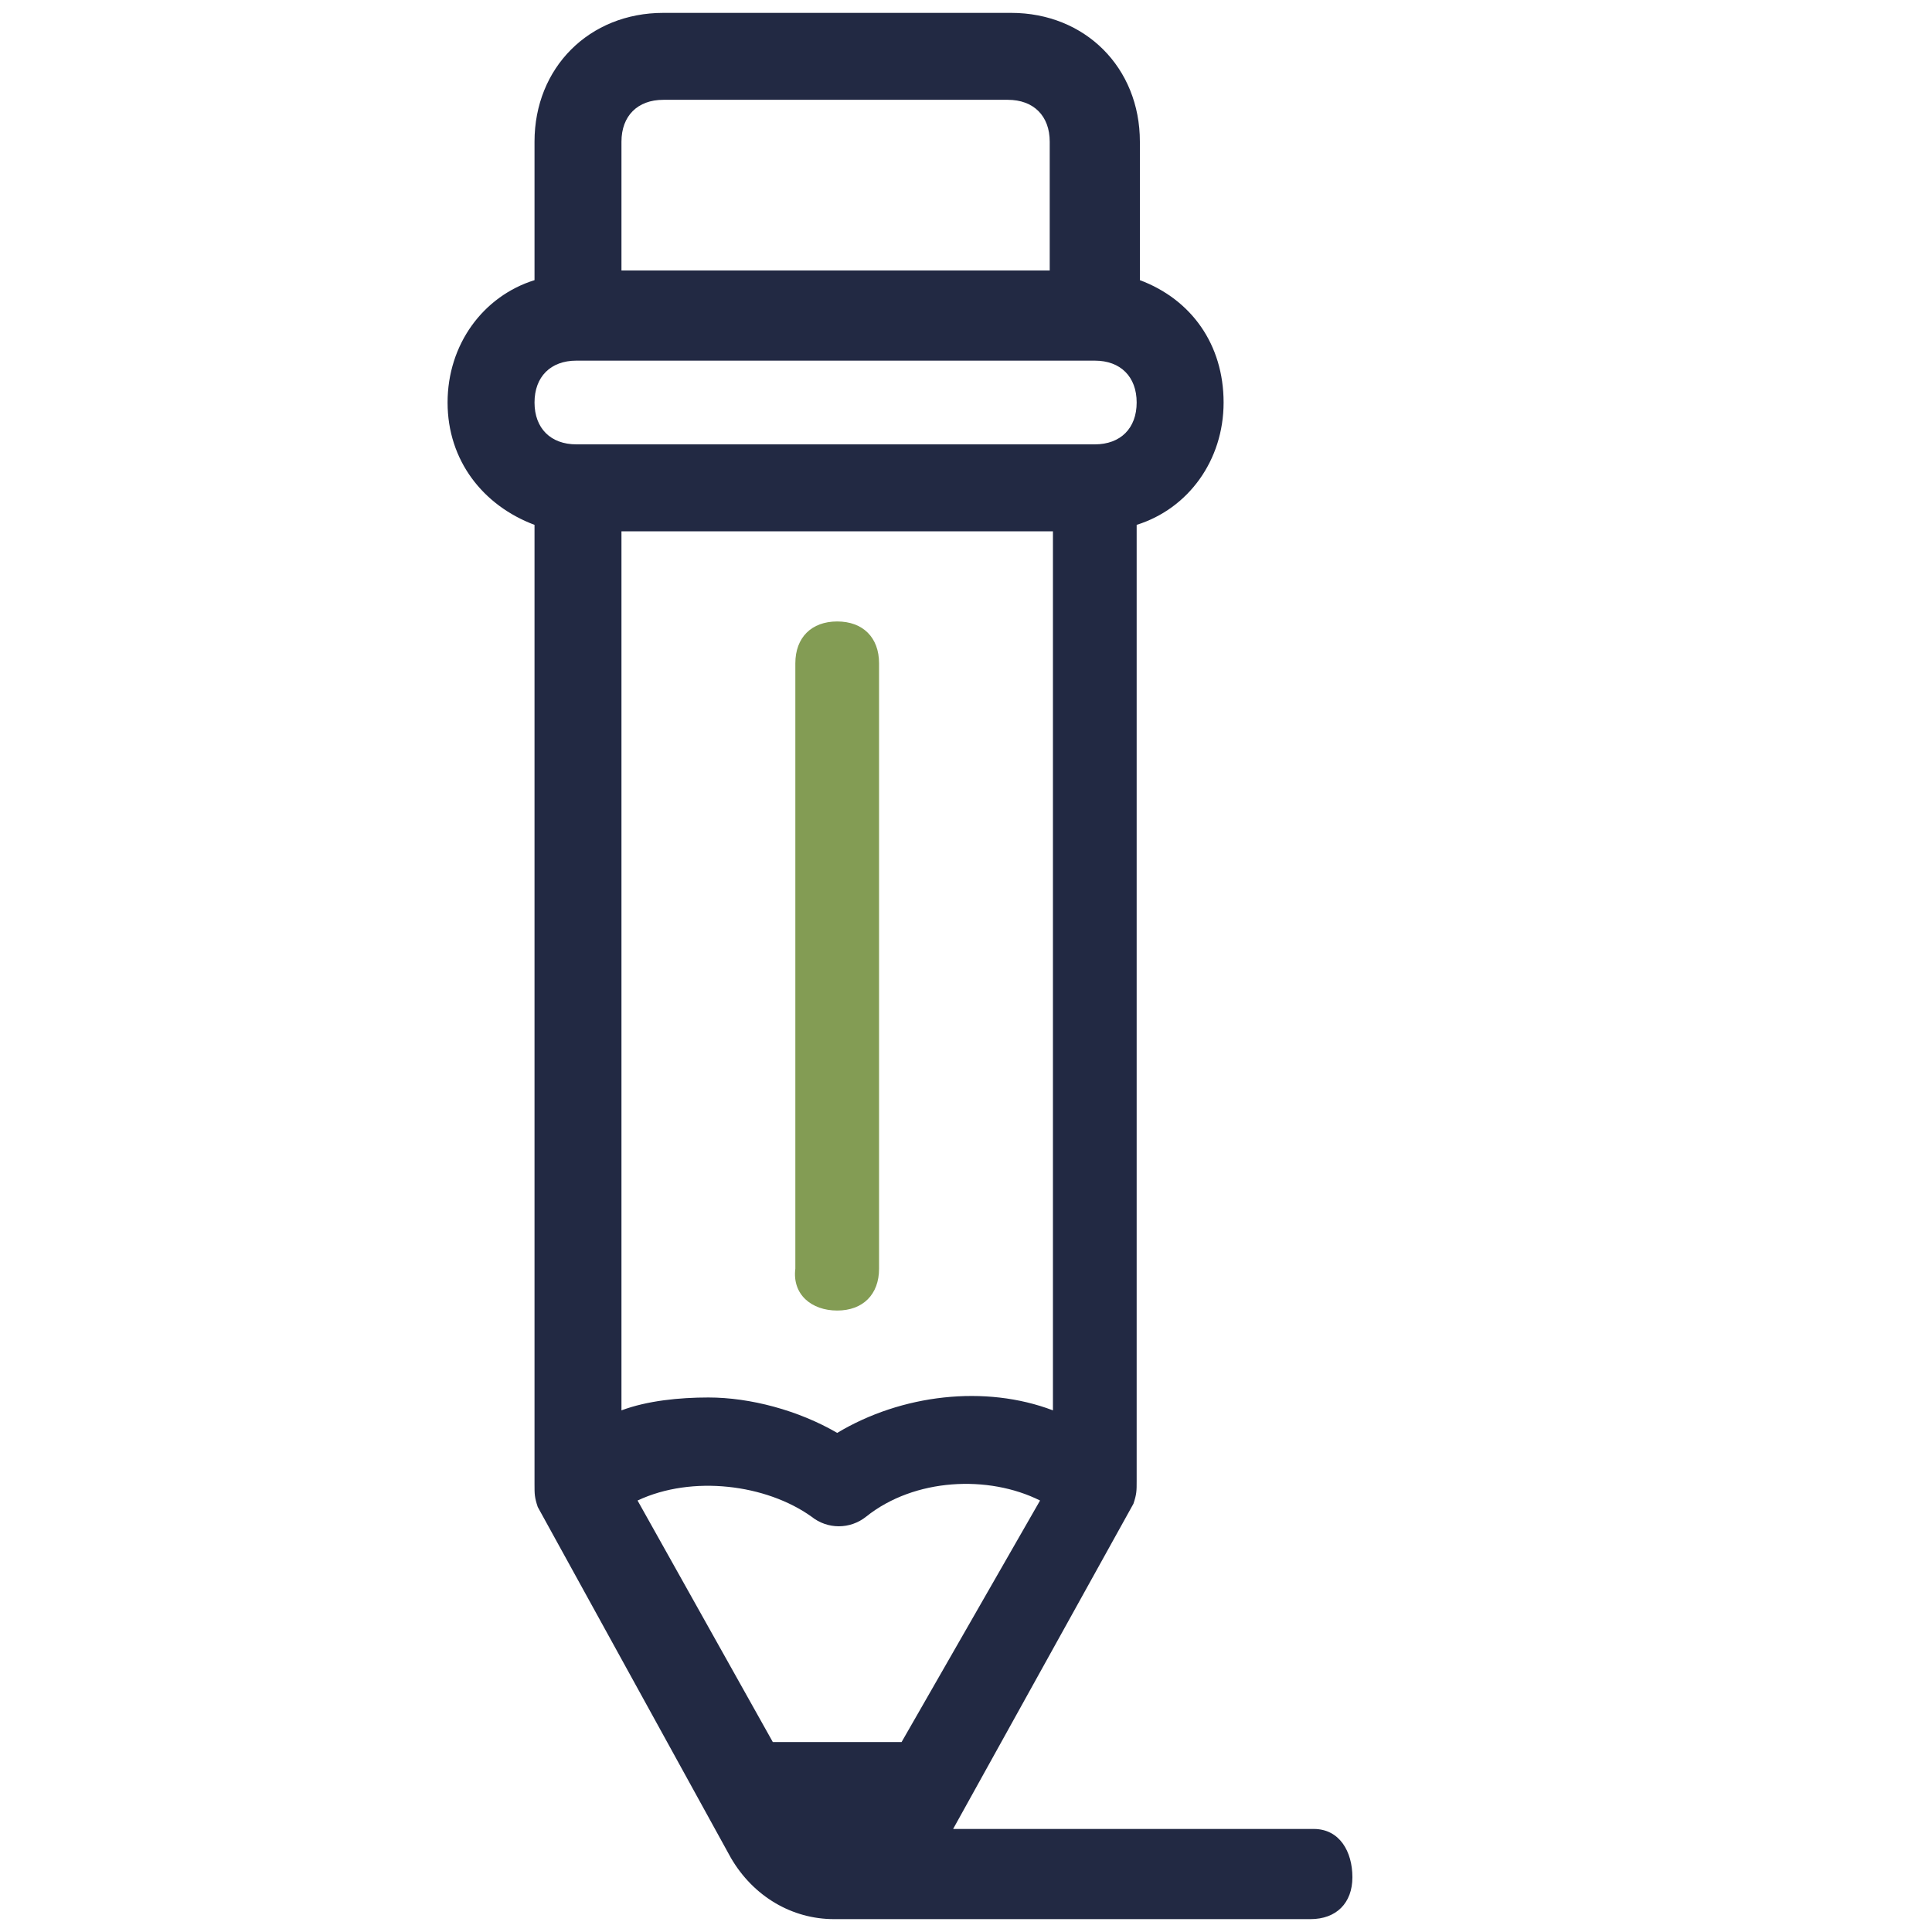 <?xml version="1.0" encoding="utf-8"?>
<!-- Generator: Adobe Illustrator 27.9.5, SVG Export Plug-In . SVG Version: 9.03 Build 54986)  -->
<svg xmlns="http://www.w3.org/2000/svg" xmlns:xlink="http://www.w3.org/1999/xlink" version="1.1" id="Layer_1" x="0px" y="0px" width="60px" height="60px" viewBox="0 0 60 60" style="enable-background:new 0 0 60 60;" xml:space="preserve">
<style>
	.st0{fill:#839C54;}
	.st1{fill:#222943;}
</style>
<g id="page_x5F_settings">
</g>
<g id="pc_x5F_report">
</g>
<g id="chat">
</g>
<g id="marketing">
</g>
<g id="analytics">
</g>
<g id="search_1_">
</g>
<g id="funnel">
</g>
<g id="tag">
</g>
<g id="eye_x5F_tracking">
</g>
<g id="report">
</g>
<g id="localisation">
</g>
<g id="mobile">
</g>
<g id="intenet">
</g>
<g id="pie_x5F_chart">
</g>
<g id="page_x5F_search">
</g>
<g id="code">
</g>
<g id="code_x5F_check">
</g>
<g id="link">
</g>
<g id="monetisation">
</g>
<g id="connection">
</g>
<g id="server">
</g>
<g id="white_x5F_hat">
</g>
<g id="ppk">
</g>
<g id="page_x5F_test">
</g>
<g id="money">
</g>
<g id="page_x5F_quality">
</g>
<g id="page_x5F_speed">
</g>
<g id="money_x5F_bag">
</g>
<g id="trolley">
</g>
<g id="adaptive">
</g>
<g id="console">
</g>
<g id="briefcase">
</g>
<g id="cloud">
</g>
<g id="chess">
</g>
<g id="stopwatch">
</g>
<g id="test">
</g>
<g id="user">
</g>
<g id="social">
</g>
<g id="like">
</g>
<g id="crown">
</g>
<g id="target">
</g>
<g id="images">
</g>
<g id="calendar">
</g>
<g id="newspaper">
</g>
<path class="st0" d="M26,40.7c0.8,0,1.3-0.5,1.3-1.3V20.6c0-0.8-0.5-1.3-1.3-1.3s-1.3,0.5-1.3,1.3v18.8C24.6,40.2,25.2,40.7,26,40.7  z"/>
<circle class="st1"/>
<path class="st1" d="M40.8,56.8H29.6l5.6-10.1c0.1-0.3,0.1-0.4,0.1-0.7V16.3c1.6-0.5,2.7-2,2.7-3.8S37,9.3,35.4,8.7V4.4  c0-2.3-1.7-4-4-4H20.6c-2.3,0-4,1.7-4,4v4.3c-1.6,0.5-2.7,2-2.7,3.8s1.1,3.2,2.7,3.8v29.8c0,0.3,0,0.4,0.1,0.7l6,10.9  c0.7,1.2,1.9,1.9,3.2,1.9h14.8c0.8,0,1.3-0.5,1.3-1.3S41.6,56.8,40.8,56.8z M19.3,4.4c0-0.8,0.5-1.3,1.3-1.3h10.7  c0.8,0,1.3,0.5,1.3,1.3v4H19.3V4.4z M16.6,12.5c0-0.8,0.5-1.3,1.3-1.3H34c0.8,0,1.3,0.5,1.3,1.3s-0.5,1.3-1.3,1.3H17.9  C17.1,13.8,16.6,13.3,16.6,12.5z M19.3,16.5h13.4v27.3C30.6,43,28,43.3,26,44.5c-1.2-0.7-2.7-1.1-4-1.1c-0.9,0-1.9,0.1-2.7,0.4V16.5  z M24,54.1l-4.2-7.5c1.7-0.8,4-0.5,5.4,0.5c0.5,0.4,1.2,0.4,1.7,0c1.5-1.2,3.8-1.3,5.4-0.5L28,54.1H24z"/>
<g id="email">
</g>
<g id="rocket">
</g>
<g id="trophy">
</g>
<g id="shop">
</g>
<g id="support">
</g>
</svg>
